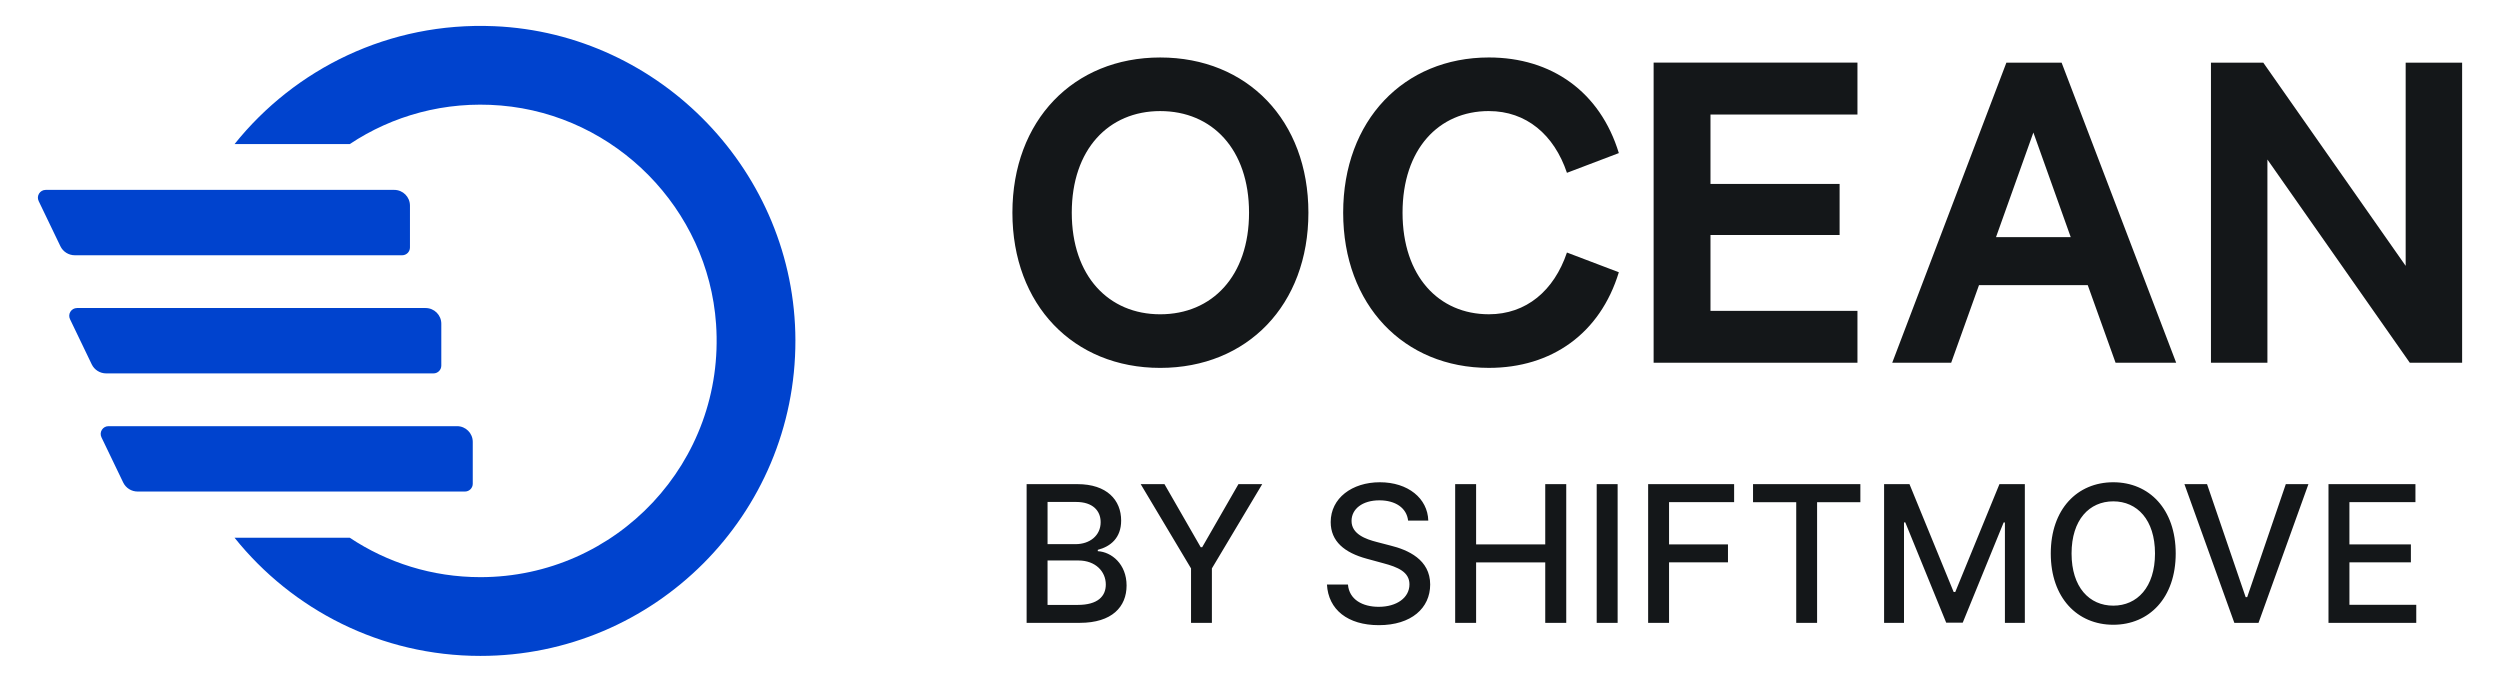 <?xml version="1.0" encoding="UTF-8"?> <svg xmlns="http://www.w3.org/2000/svg" id="uuid-e19d7c87-9c57-4bea-a736-349cb80ea507" width="165" height="45" viewBox="0 0 165 45"><path d="M76.573,3.794c-5.726,0-9.754,4.16-9.754,10.244s4.028,10.243,9.754,10.243c5.754,0,9.782-4.16,9.782-10.243s-4.028-10.244-9.782-10.244ZM76.573,20.743c-3.398,0-5.836-2.518-5.836-6.706s2.439-6.706,5.836-6.706c3.425,0,5.864,2.518,5.864,6.706s-2.44,6.706-5.864,6.706ZM98.267,7.331c2.466,0,4.302,1.556,5.151,4.075l3.425-1.302c-1.233-4.046-4.439-6.311-8.576-6.311-5.617,0-9.618,4.16-9.618,10.244s4.001,10.243,9.618,10.243c4.138,0,7.343-2.264,8.576-6.311l-3.425-1.302c-.85,2.518-2.685,4.075-5.151,4.075-3.315,0-5.699-2.518-5.699-6.706s2.384-6.706,5.699-6.706ZM122.592,20.517h-9.7v-5.009h8.522v-3.367h-8.522v-4.584h9.7v-3.424h-13.453v19.807h13.453v-3.424ZM132.422,4.134l-7.535,19.807h3.891l1.836-5.122h7.178l1.836,5.122h4l-7.562-19.807h-3.644ZM131.737,15.65l2.466-6.904,2.465,6.904h-4.932ZM158.774,4.134v13.413l-9.398-13.413h-3.453v19.807h3.726v-13.413l9.398,13.413h3.453V4.134h-3.726ZM91.759,36.004l-.894-.233c-.716-.183-1.668-.518-1.663-1.394,0-.778.71-1.355,1.837-1.355,1.051,0,1.798.492,1.896,1.337h1.332c-.041-1.466-1.337-2.53-3.196-2.53-1.837,0-3.245,1.05-3.245,2.628,0,1.274.912,2.021,2.382,2.419l1.082.295c.978.259,1.734.581,1.734,1.395,0,.894-.853,1.484-2.029,1.484-1.063,0-1.949-.474-2.03-1.471h-1.386c.09,1.658,1.372,2.682,3.424,2.682,2.15,0,3.389-1.131,3.389-2.682,0-1.649-1.47-2.289-2.632-2.575ZM79.344,36.115h-.098l-2.391-4.161h-1.569l3.322,5.561v3.594h1.377v-3.594l3.321-5.561h-1.569l-2.392,4.161ZM101.986,35.932h-4.563v-3.978h-1.382v9.155h1.382v-3.992h4.563v3.992h1.386v-9.155h-1.386v3.978ZM105.382,41.108h1.382v-9.155h-1.382v9.155ZM108.776,41.108h1.381v-3.992h3.889v-1.185h-3.889v-2.789h4.295v-1.189h-5.675v9.155ZM115.699,33.143h2.852v7.965h1.377v-7.965h2.856v-1.19h-7.084v1.19ZM129.048,39.07h-.107l-2.915-7.116h-1.676v9.155h1.314v-6.629h.086l2.699,6.616h1.091l2.7-6.612h.084v6.625h1.315v-9.155h-1.677l-2.914,7.116ZM148.315,39.409h-.102l-2.548-7.456h-1.493l3.294,9.155h1.596l3.294-9.155h-1.493l-2.548,7.456ZM155.061,37.116h4.058v-1.184h-4.058v-2.79h4.358v-1.189h-5.739v9.155h5.793v-1.189h-4.411v-2.803ZM139.476,31.829c-2.378,0-4.125,1.775-4.125,4.702,0,2.923,1.748,4.703,4.125,4.703,2.37-0,4.121-1.775,4.121-4.703,0-2.928-1.751-4.702-4.121-4.702ZM139.476,39.973c-1.577,0-2.753-1.212-2.753-3.442s1.176-3.442,2.753-3.442c1.574 0,2.754,1.212,2.754,3.442s-1.18,3.442-2.754,3.442ZM72.454,36.379v-.09c.84-.215,1.542-.786,1.542-1.931,0-1.354-.939-2.405-2.887-2.405h-3.352v9.155h3.508c2.127,0,3.089-1.059,3.089-2.463,0-1.417-.992-2.217-1.9-2.267ZM69.138,33.129h1.887c1.095 0,1.618.577,1.618,1.337,0,.885-.724,1.448-1.653,1.448h-1.851v-2.785ZM71.132,39.924h-1.994v-2.932h2.043c1.109,0,1.802.715,1.802,1.587-0.0.769-.523,1.345-1.851,1.345Z" style="fill:#141719;"></path><path d="M32.612,1.729c-6.932-.294-13.148,2.81-17.132,7.781h7.603c2.815-1.873,6.273-2.857,9.973-2.546,7.588.639,13.674,6.82,14.204,14.416.636,9.118-6.572,16.712-15.554,16.712-3.189-0-6.154-.959-8.624-2.603h-7.603c3.81,4.753,9.661,7.801,16.227,7.801,11.495,0,20.812-9.33,20.791-20.83-.02-11.036-8.86-20.264-19.886-20.732ZM31.202,31.927v-2.764c0-.572-.464-1.036-1.036-1.036H7.16c-.379,0-.628.396-.463.737.478.993.956,1.986,1.433,2.979.176.366.546.598.952.598h21.606c.284,0,.514-.23.514-.514ZM28.612,24.644c.284,0,.514-.23.514-.514v-2.764c0-.572-.464-1.036-1.036-1.036H5.084c-.379,0-.628.396-.463.737.478.993.956,1.986,1.433,2.979.176.366.546.598.952.598h21.606ZM26.543,16.847c.284,0,.514-.23.514-.514v-2.764c0-.572-.464-1.036-1.036-1.036H3.015c-.379,0-.628.396-.463.737.478.993.956,1.986,1.433,2.979.176.366.546.598.952.598h21.606Z" style="fill:#0043ce;"></path></svg> 